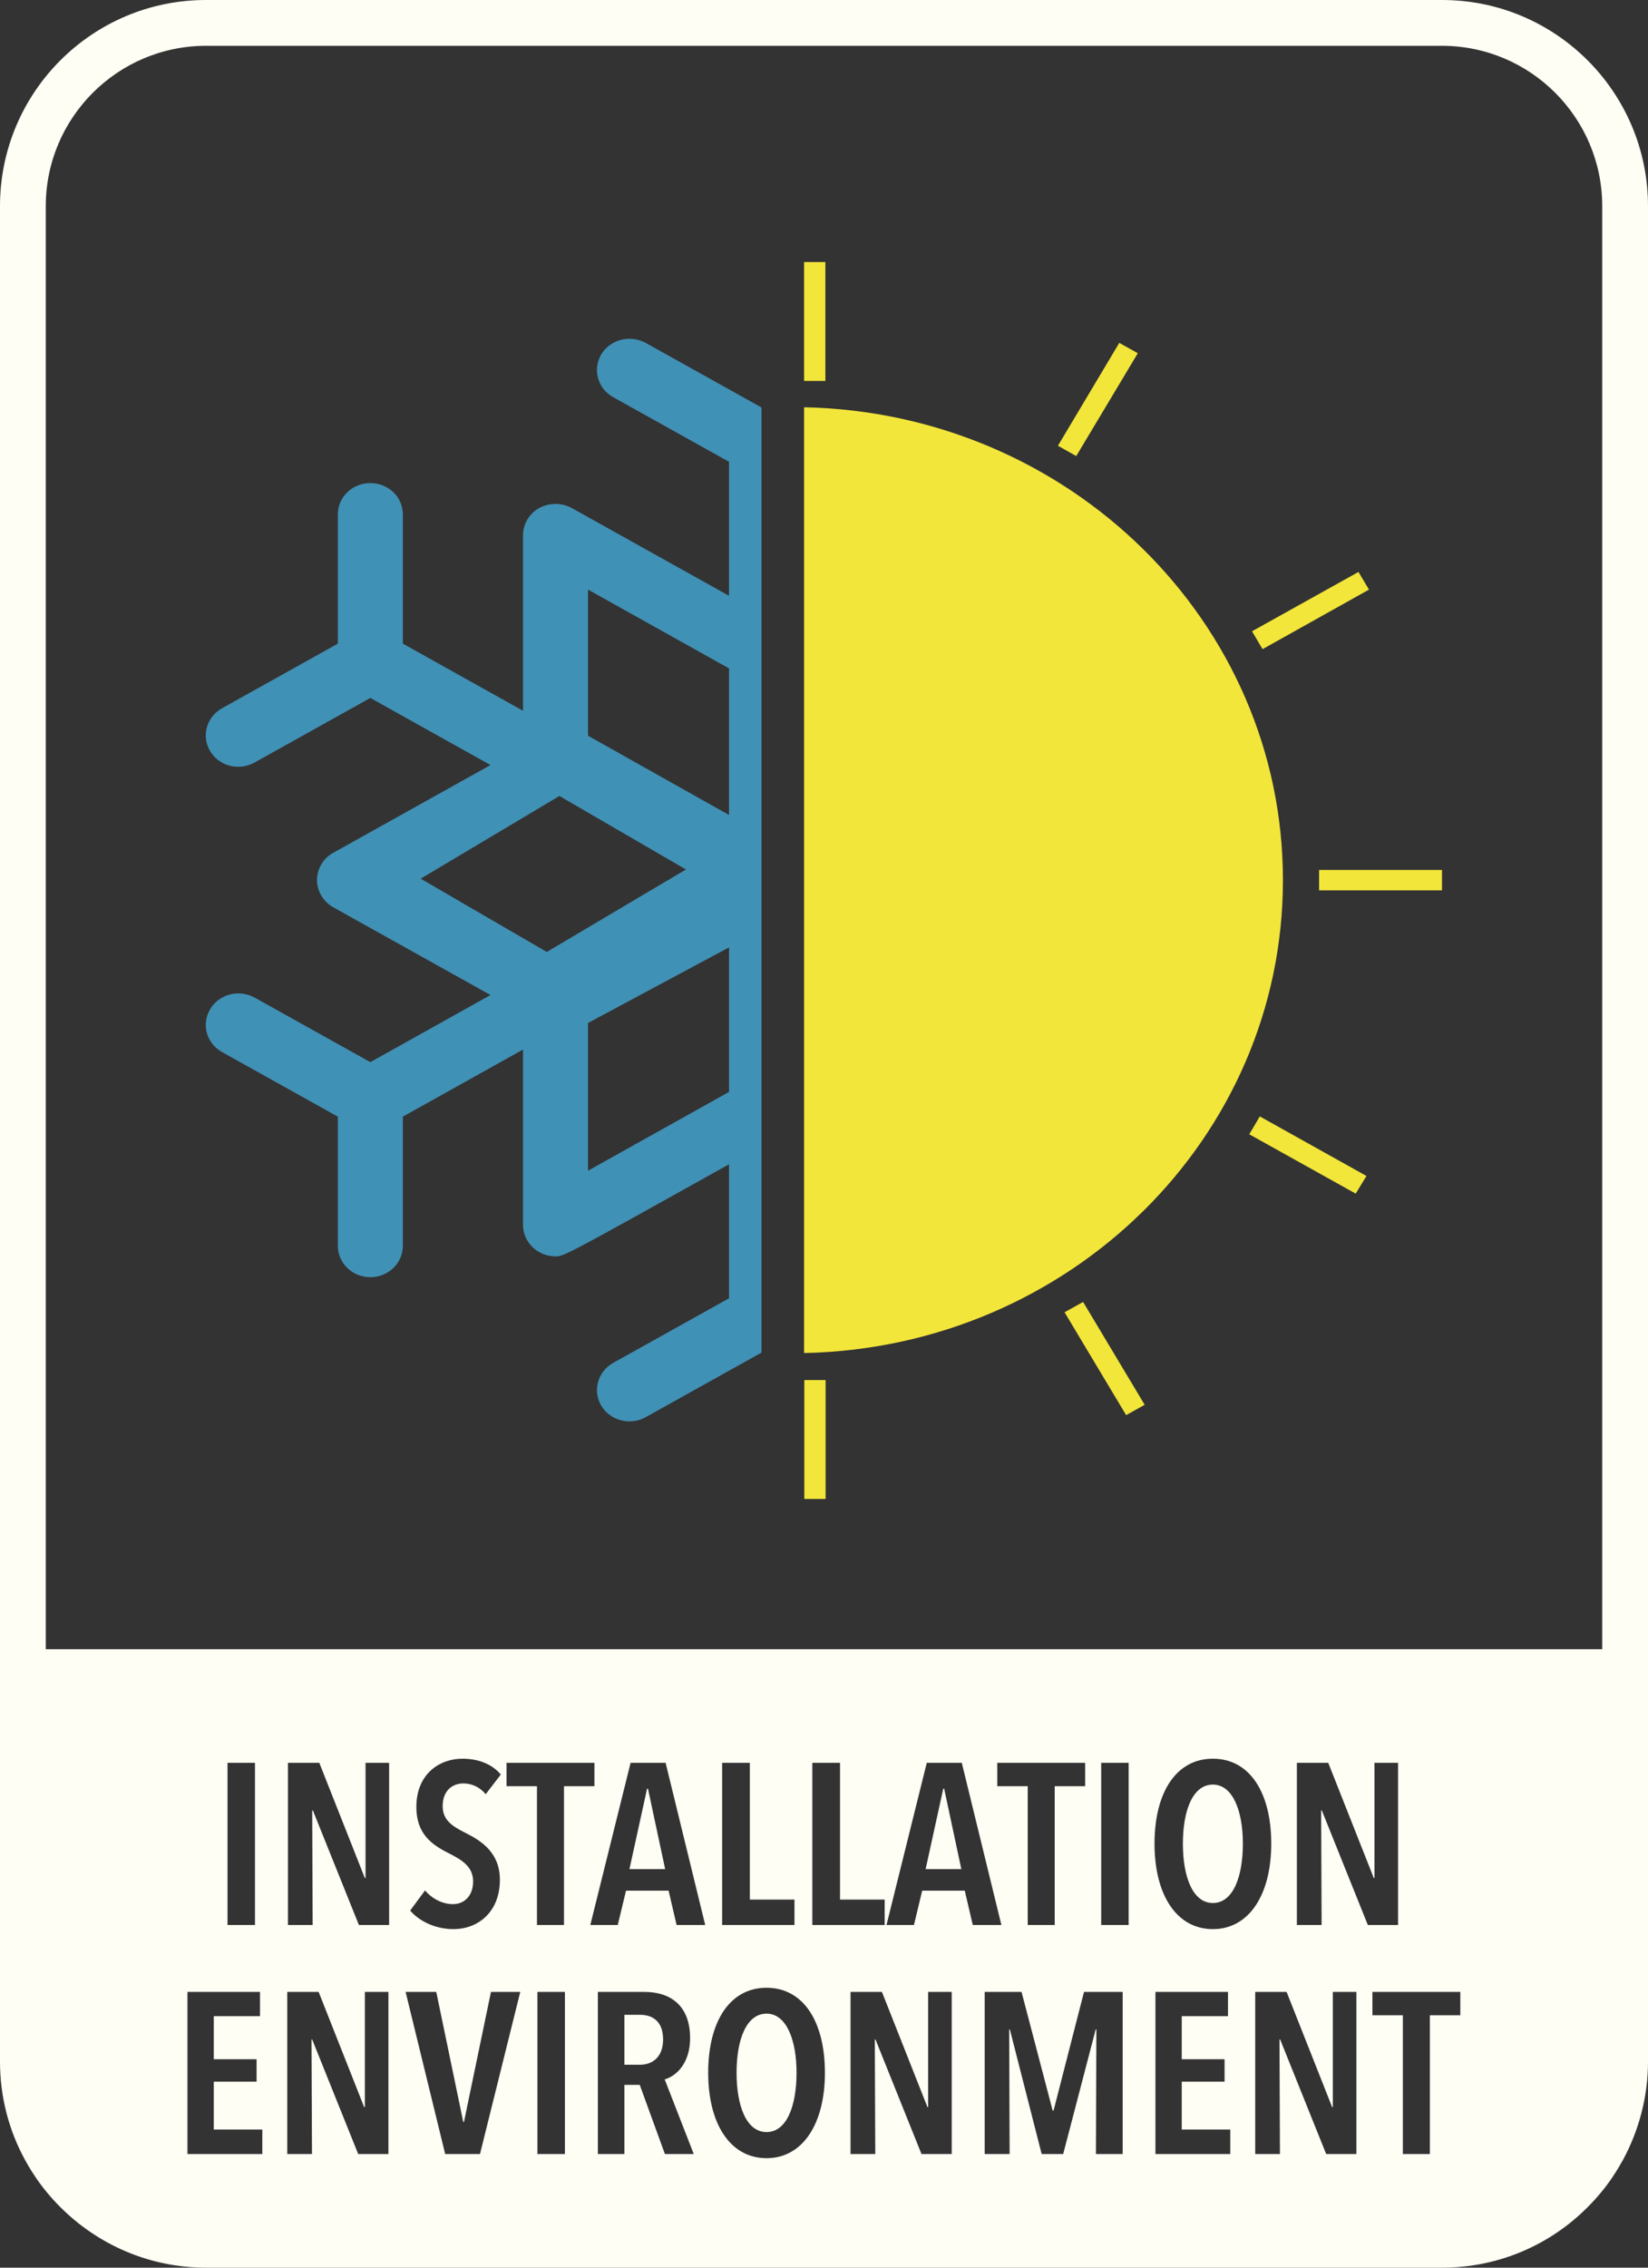 <?xml version="1.0" encoding="UTF-8"?>
<svg id="Layer_1" data-name="Layer 1" xmlns="http://www.w3.org/2000/svg" version="1.1" viewBox="0 0 72 99">
  <rect x="0" y="0" width="72" height="99" fill="#333333" stroke="none"/>
  <defs>
    <style>
      .cls-1 {
        fill: #f3e63a;
      }

      .cls-1, .cls-2, .cls-3 {
        stroke-width: 0px;
      }

      .cls-2 {
        fill: #fffef4;
      }

      .cls-3 {
        fill: #4091b6;
      }
    </style>
  </defs>
  <polygon class="cls-2" points="41.21 78.09 40.44 81.6 42 81.6 41.25 78.09 41.21 78.09 41.21 78.09"/>
  <path class="cls-2" d="M70,72H2V9c0-3.86,3.14-7,7-7h54c3.86,0,7,3.14,7,7v63h0ZM63.8,87.98h-1.33v6.06h-1.18v-6.06h-1.33v-1.02h3.84v1.02h0ZM57.75,79.04h-.03l.02,5h-1.08v-7.08h1.37l1.99,5.03h.03v-5.03s1.03,0,1.03,0v7.08h-1.32l-2.01-5h0ZM59.26,94.04h-1.32l-2.01-5h-.03l.02,5h-1.08v-7.08h1.37l1.99,5.03h.03v-5.03s1.03,0,1.03,0v7.08h0ZM52.99,84.22c-1.59,0-2.55-1.5-2.55-3.73s.94-3.71,2.55-3.71,2.55,1.48,2.55,3.71-.97,3.73-2.55,3.73h0ZM53.75,94.04h-3.27v-7.08h3.17v1.06h-2.02v1.88h1.87v.98h-1.87v2.09h2.12v1.07h0ZM49.31,84.04h-1.2v-7.08h1.2v7.08h0ZM49.05,94.04h-1.17l.02-5.44h-.03l-1.42,5.44h-.94l-1.39-5.44h-.03l.02,5.44h-1.09v-7.08h1.61l1.36,5.18h.04l1.33-5.18h1.69v7.08h0ZM43.57,77.98v-1.02h3.84v1.02h-1.33v6.06h-1.18v-6.06h-1.33ZM42.15,82.54h-1.86l-.36,1.5h-1.2l1.76-7.08h1.53l1.73,7.08h-1.25l-.35-1.5h0ZM41.58,94.04h-1.32l-2.01-5h-.03l.02,5h-1.08v-7.08h1.37l1.99,5.03h.03v-5.03s1.03,0,1.03,0v7.08h0ZM38.65,82.93v1.11h-3.16v-7.08h1.21v5.97h1.95ZM34.71,82.93v1.11h-3.16v-7.08h1.21v5.97h1.95ZM33.49,94.22c-1.59,0-2.55-1.5-2.55-3.73s.94-3.71,2.55-3.71,2.55,1.48,2.55,3.71-.97,3.73-2.55,3.73h0ZM29.56,84.04l-.35-1.5h-1.86l-.36,1.5h-1.2l1.76-7.08h1.53l1.73,7.08h-1.25ZM29.05,94.04l-1.1-3.02h-.67v3.02h-1.16v-7.08h2.02c1.17,0,2.01.61,2.01,2.02,0,1.1-.61,1.66-1.11,1.8l1.27,3.26h-1.26ZM24.68,94.04h-1.2v-7.08h1.2v7.08h0ZM22.13,77.98v-1.02h3.84v1.02h-1.33v6.06h-1.18v-6.06h-1.33ZM19.61,80.91c-.76-.38-1.42-.86-1.42-2.02,0-1.46,1.03-2.11,2.01-2.11.71,0,1.3.24,1.68.69l-.66.86c-.26-.31-.6-.47-.98-.47-.45,0-.9.29-.9.99,0,.6.4.87.98,1.16.7.35,1.52.86,1.52,2.06,0,1.38-.93,2.15-2.03,2.15-.78,0-1.49-.34-1.89-.81l.65-.88c.31.37.77.6,1.22.6.5,0,.88-.37.88-.99s-.44-.92-1.06-1.23h0ZM20.97,94.04h-1.52l-1.73-7.08h1.34l1.18,5.68h.03l1.18-5.68h1.28l-1.76,7.08h0ZM17,84.04h-1.32l-2.01-5h-.03l.02,5h-1.08v-7.08h1.37l1.99,5.03h.03v-5.03s1.03,0,1.03,0v7.08h0ZM16.97,94.04h-1.32l-2.01-5h-.03l.02,5h-1.08v-7.08h1.37l1.99,5.03h.03v-5.03s1.03,0,1.03,0v7.08h0ZM9.94,84.04v-7.08h1.2v7.08h-1.2ZM11.46,94.04h-3.27v-7.08h3.17v1.06h-2.02v1.88h1.87v.98h-1.87v2.09h2.12v1.07h0ZM63,0H9C4.03,0,0,4.03,0,9v81C0,91.55.39,93.01,1.09,94.29c.14.26.29.5.45.74.32.48.69.92,1.1,1.33,1.63,1.63,3.88,2.64,6.36,2.64h54c2.49,0,4.74-1.01,6.36-2.64.41-.41.78-.85,1.1-1.33.16-.24.31-.49.45-.74.69-1.28,1.09-2.74,1.09-4.29V9c0-4.97-4.03-9-9-9h0Z"/>
  <path class="cls-2" d="M33.49,87.91c-.88,0-1.31,1.13-1.31,2.58s.43,2.59,1.31,2.59,1.31-1.14,1.31-2.59-.45-2.58-1.31-2.58h0Z"/>
  <polygon class="cls-2" points="28.27 78.09 27.5 81.6 29.06 81.6 28.31 78.09 28.27 78.09 28.27 78.09"/>
  <path class="cls-2" d="M52.99,77.91c-.88,0-1.31,1.13-1.31,2.58s.43,2.59,1.31,2.59,1.31-1.14,1.31-2.59-.45-2.58-1.31-2.58h0Z"/>
  <path class="cls-2" d="M27.96,87.96h-.68v2.18h.68c.58,0,1.01-.37,1.01-1.1,0-.86-.53-1.08-1.01-1.08h0Z"/>
  <polygon class="cls-1" points="57.63 37.98 57.63 38.87 63 38.87 63 37.98 57.63 37.98 57.63 37.98"/>
  <polygon class="cls-1" points="59.81 25.74 59.35 24.97 54.7 27.56 55.16 28.34 59.81 25.74 59.81 25.74"/>
  <polygon class="cls-1" points="49.71 15.42 48.9 14.97 46.22 19.46 47.02 19.91 49.71 15.42 49.71 15.42"/>
  <polygon class="cls-1" points="54.58 49.52 59.23 52.11 59.7 51.34 55.04 48.74 54.58 49.52 54.58 49.52"/>
  <polygon class="cls-1" points="46.51 57.29 49.2 61.78 50.01 61.33 47.32 56.84 46.51 57.29 46.51 57.29"/>
  <polygon class="cls-1" points="35.14 65.44 36.07 65.44 36.07 60.25 35.14 60.25 35.14 65.44 35.14 65.44"/>
  <polygon class="cls-1" points="36.06 11.44 35.13 11.44 35.13 16.63 36.06 16.63 36.06 11.44 36.06 11.44"/>
  <path class="cls-1" d="M56.05,38.42c0-11.26-9.33-20.4-20.92-20.64v41.29c11.6-.24,20.92-9.39,20.92-20.64h0Z"/>
  <path class="cls-3" d="M29.97,37.96c-2.03,1.2-4.06,2.4-6.08,3.6-1.84-1.07-3.68-2.13-5.51-3.2l6.06-3.61c1.84,1.07,3.69,2.14,5.53,3.21h0ZM31.85,35.58c-2.05-1.15-4.11-2.31-6.16-3.46,0-2.13,0-4.25,0-6.38l6.16,3.44v6.4h0ZM31.85,47.67c-1.31.73-4.17,2.33-6.16,3.44,0-2.15,0-4.3,0-6.45,2.05-1.1,4.11-2.2,6.16-3.3v6.31h0ZM33.27,17.79l-5.06-2.82c-.22-.12-.47-.18-.71-.18-.49,0-.97.25-1.23.68-.39.66-.16,1.49.52,1.87l5.06,2.82v5.85l-6.87-3.83c-.44-.24-.98-.24-1.42,0-.44.24-.71.7-.71,1.19v7.66s-5.25-2.93-5.25-2.93v-5.64c0-.76-.63-1.37-1.42-1.37s-1.42.61-1.42,1.37v5.64l-5.06,2.82c-.68.38-.91,1.22-.52,1.87.39.66,1.26.88,1.94.5l5.06-2.82,5.25,2.93-6.87,3.83c-.44.24-.71.7-.71,1.19s.27.94.71,1.19l6.87,3.83-5.25,2.93-5.06-2.82c-.22-.12-.47-.18-.71-.18-.49,0-.97.25-1.23.69-.39.66-.16,1.49.52,1.87l5.06,2.82v5.64c0,.76.64,1.37,1.42,1.37s1.42-.61,1.42-1.37v-5.64l5.25-2.93v7.66c0,.36.15.71.42.97.27.26.63.4,1,.4.35,0,.38,0,7.58-4.02v5.85l-5.06,2.82c-.68.38-.91,1.22-.52,1.87.39.65,1.26.88,1.94.5l5.06-2.82h0s0-41.27,0-41.27h0Z"/>
</svg>